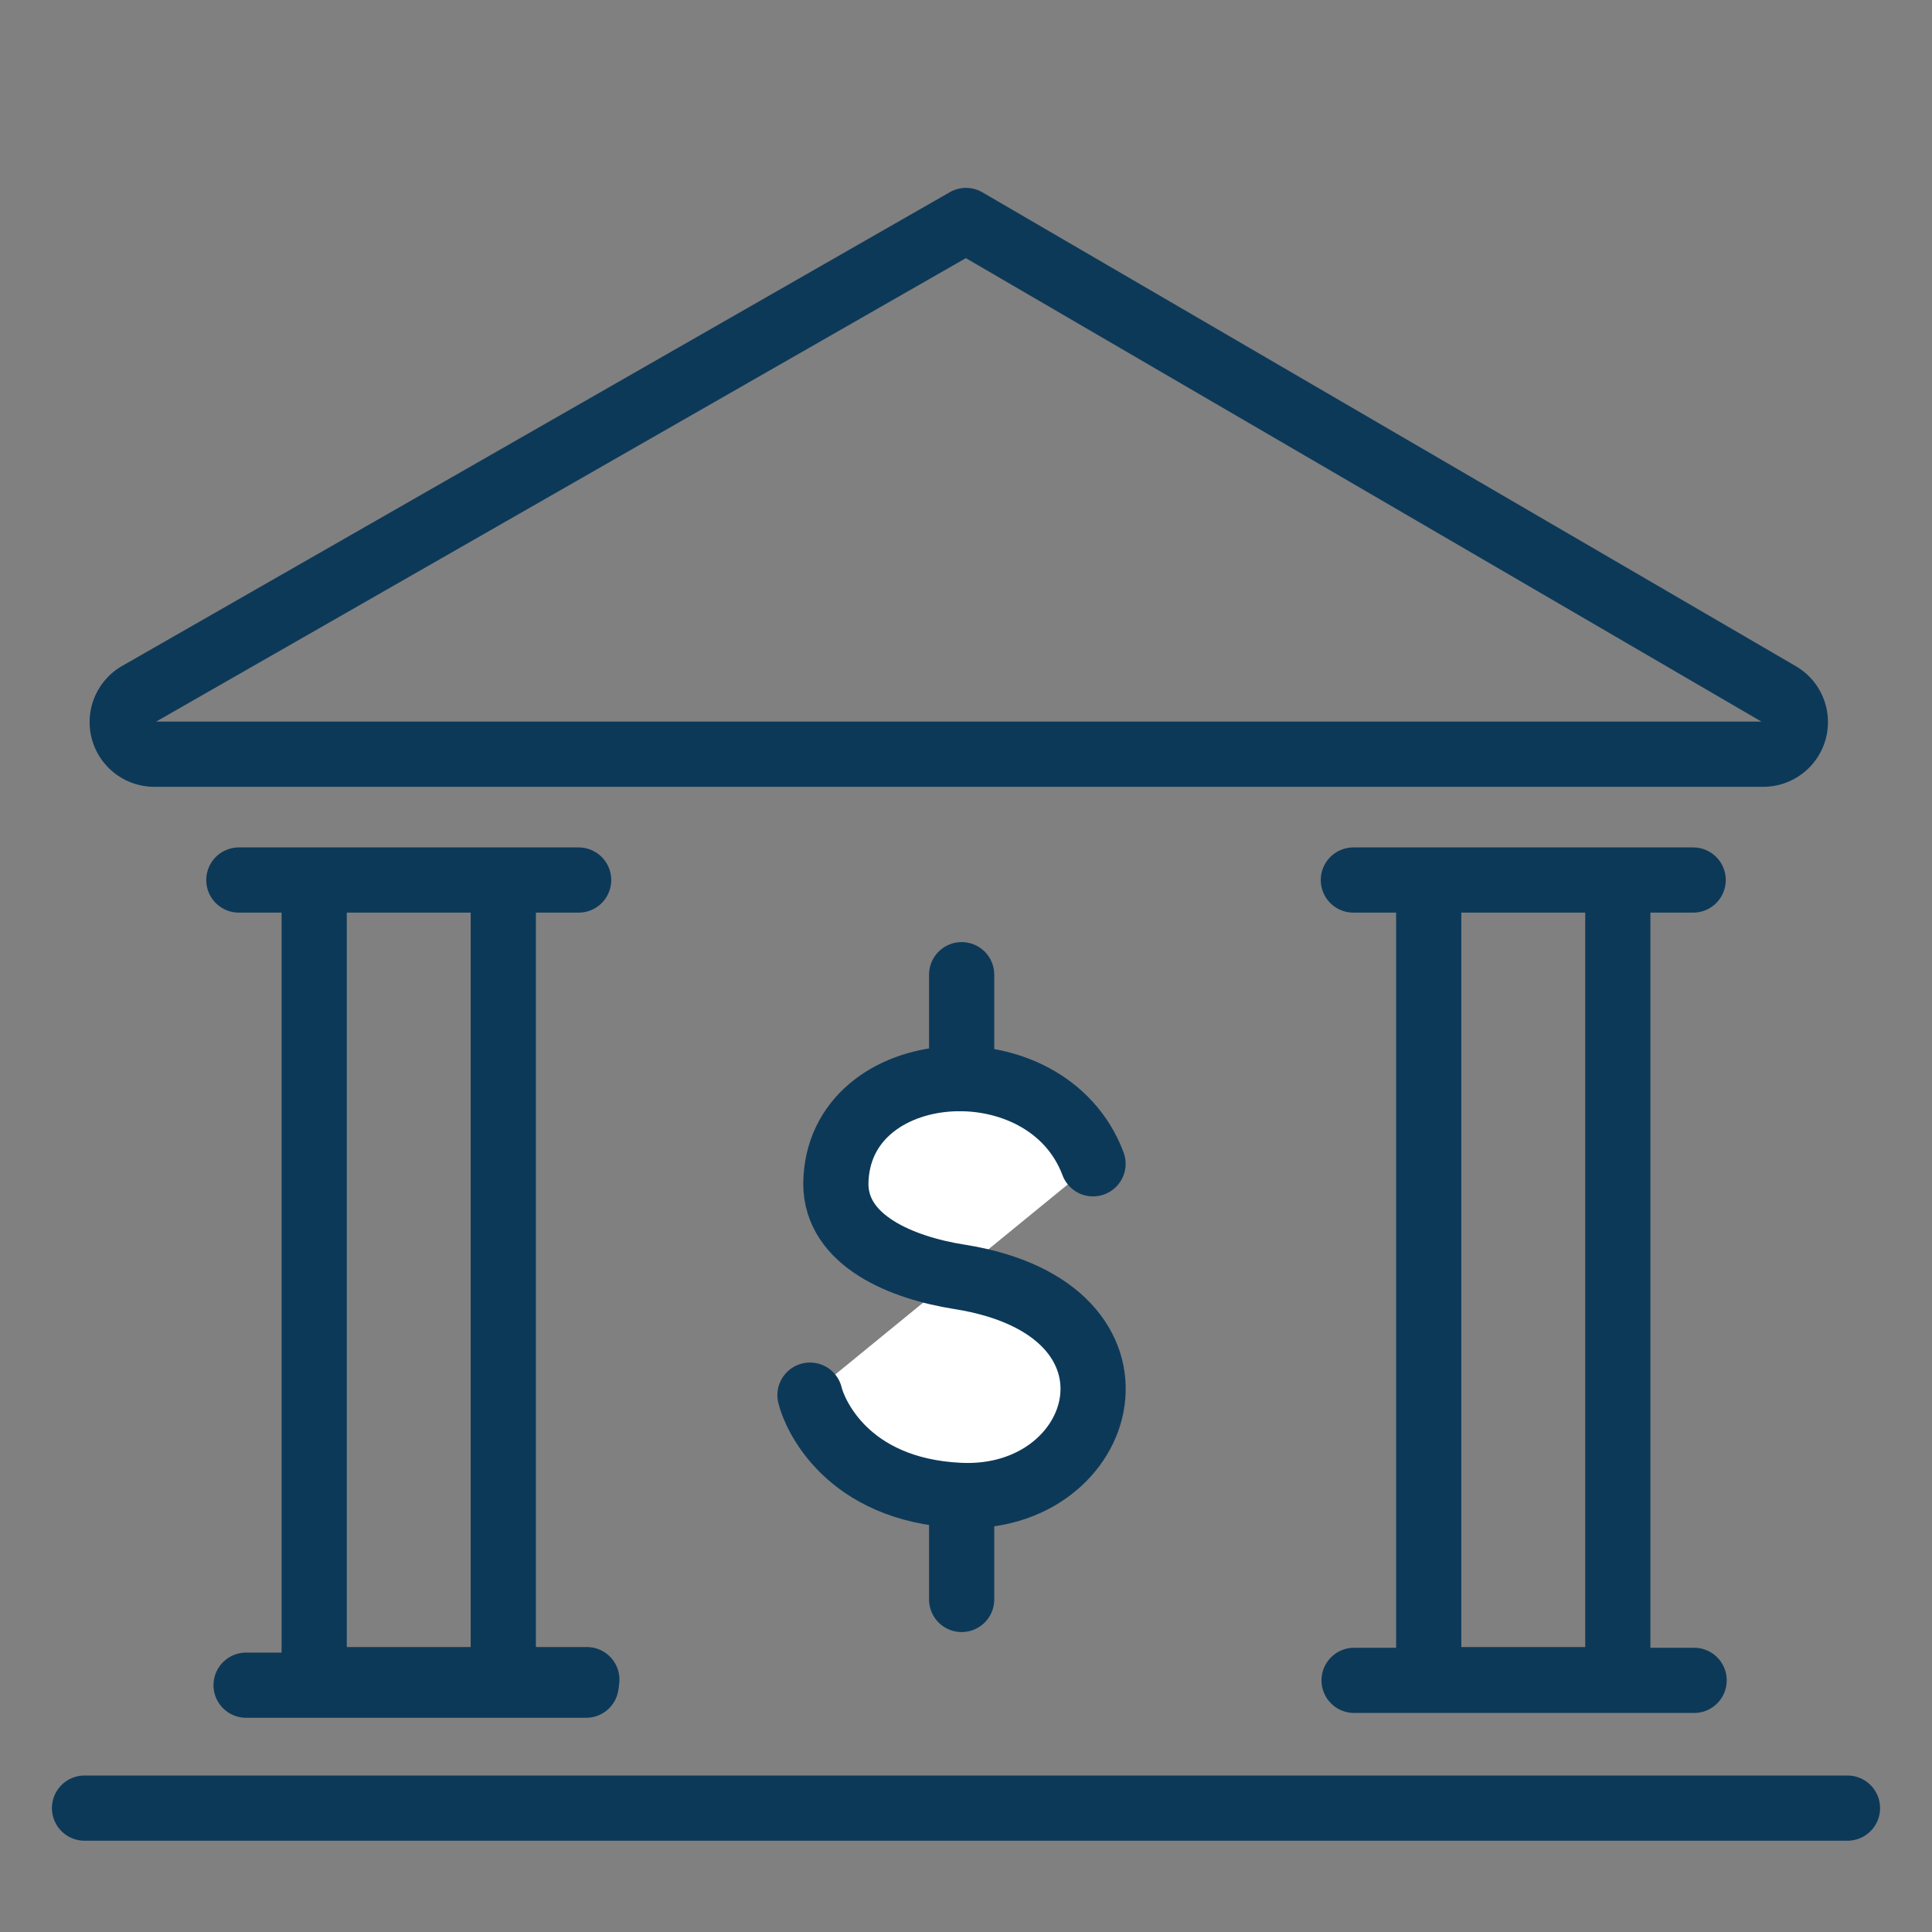 <svg id="Ebene_1" data-name="Ebene 1" xmlns="http://www.w3.org/2000/svg" viewBox="0 0 80 80"><rect x="0" y="0" width="80" height="80" fill="#808080" stroke="none"/><defs><style>.cls-1,.cls-2,.cls-3{fill:none;}.cls-2,.cls-3,.cls-4{stroke:#0d3959;stroke-linejoin:round;stroke-width:2.7px;}.cls-2,.cls-4{stroke-linecap:round;}.cls-4{fill:#fff;}</style></defs><g id="_09_Bank" data-name="09_Bank"><path class="cls-1" d="M38.46,33.25c1.07,2.06,1,4.54,1.37,6.78a31.53,31.53,0,0,1,.37,8.51c-.28,3-.58,5.92-1.09,8.89a38.79,38.79,0,0,0-.45,4.17,7.77,7.77,0,0,0,0,1.44c1.16-1.84,3.09-3.57,3.5-5.69.53-2.66,0-5.69-.19-8.37s-.12-5.13-.18-7.69a15.23,15.23,0,0,0-1.28-6.77,2.42,2.42,0,0,1-.31-1.26Z"/><path class="cls-1" d="M0,0V80H80V0ZM57.52,69.84a2.67,2.67,0,0,1-.08.48,6.29,6.29,0,0,1-.3.71,2.53,2.53,0,0,1-.89.89,2.52,2.52,0,0,1-2.53,0,2.53,2.53,0,0,1-.89-.89c-.16-.22-.3-.44-.45-.66a3.51,3.51,0,0,0-.42-.44,2.59,2.59,0,0,1-.68-.72l-.17-.42-.19,0a2.69,2.69,0,0,1-1,.23,2.54,2.54,0,0,1-1.77-.74,5.58,5.58,0,0,1-.38-.47,2.37,2.37,0,0,1-3.52.11c-.07-.07-.12-.15-.19-.22a9.13,9.13,0,0,1-4.25-.41,2.57,2.57,0,0,1-.74-.37,2.17,2.17,0,0,1-2.34,1,2.66,2.66,0,0,1-2.4-.07,2.5,2.5,0,0,1-1.18.73,8.12,8.12,0,0,1-2.55.23c-.63,0-1.25-.14-1.88-.23a8.75,8.75,0,0,0-1.14-.09,2.59,2.59,0,0,1-1.77-.73A2.53,2.53,0,0,1,25.06,66a2.57,2.57,0,0,1,.73-1.77,2.59,2.59,0,0,1,1.77-.73,17.83,17.83,0,0,1,2.51.27,7.71,7.71,0,0,0,1.52,0l.21,0a2.54,2.54,0,0,1,.61-.07,22.53,22.53,0,0,1,0-3.08c.14-2.53.09-5.07.09-7.6,0-5.93-.33-11.88-.57-17.81a2.13,2.13,0,0,1,.9-1.94H32a2.5,2.5,0,1,1,0-5c5.05,0,10.11.09,15.16.1a2.5,2.5,0,1,1,0,5H45.39c2,4.87,1.24,10.53,1.55,15.68.19,3.19.78,6.72,0,9.87,0,.15-.1.3-.15.45a2,2,0,0,1,.27.53h0a2.51,2.51,0,0,1,3.54,0,5.09,5.09,0,0,1,1.06,1.9,3.91,3.91,0,0,1,.14.68,3.1,3.1,0,0,1,1.34.69,2,2,0,0,1,.52.81,2,2,0,0,1,.21,1c0,.22,0,.43,0,.65a1.75,1.75,0,0,1,.86.28,6.12,6.12,0,0,1,1,.77c.11.11.21.24.31.36h0a2,2,0,0,1,.8.52,2.83,2.83,0,0,1,.74,1.77A4.34,4.34,0,0,1,57.52,69.84Z"/><line class="cls-2" x1="3.5" y1="74.87" x2="76.5" y2="74.87"/><path class="cls-2" d="M58.32,69.55H67"/><path class="cls-2" d="M13,69.55h11.3"/><line class="cls-3" x1="13.01" y1="37.29" x2="13.01" y2="69.55"/><line class="cls-3" x1="20.84" y1="37.29" x2="20.84" y2="69.55"/><line class="cls-3" x1="59.16" y1="37.29" x2="59.16" y2="69.55"/><line class="cls-3" x1="66.99" y1="37.29" x2="66.99" y2="69.55"/><path class="cls-2" d="M5.74,28.74,40,9.13,73.68,28.75A1.33,1.33,0,0,1,73,31.23H6.4A1.33,1.33,0,0,1,5.74,28.74Z"/><line class="cls-2" x1="9.89" y1="36.44" x2="23.96" y2="36.44"/><line class="cls-2" x1="56.04" y1="36.44" x2="70.11" y2="36.44"/><path class="cls-4" d="M45.26,48.19c-1.92-5.12-10.58-4.51-10.65.82,0,2.39,2.77,3.49,5.11,3.86,8.52,1.34,6.17,9.36,0,9.05-4.68-.23-6-3.39-6.18-4.15"/><line class="cls-4" x1="39.82" y1="40.36" x2="39.82" y2="44.66"/><line class="cls-4" x1="39.82" y1="61.93" x2="39.82" y2="66.23"/><line class="cls-2" x1="10.19" y1="69.78" x2="24.27" y2="69.78"/><rect class="cls-1" x="0.91" width="80" height="80"/><line class="cls-2" x1="56.07" y1="69.58" x2="70.15" y2="69.58"/></g></svg>